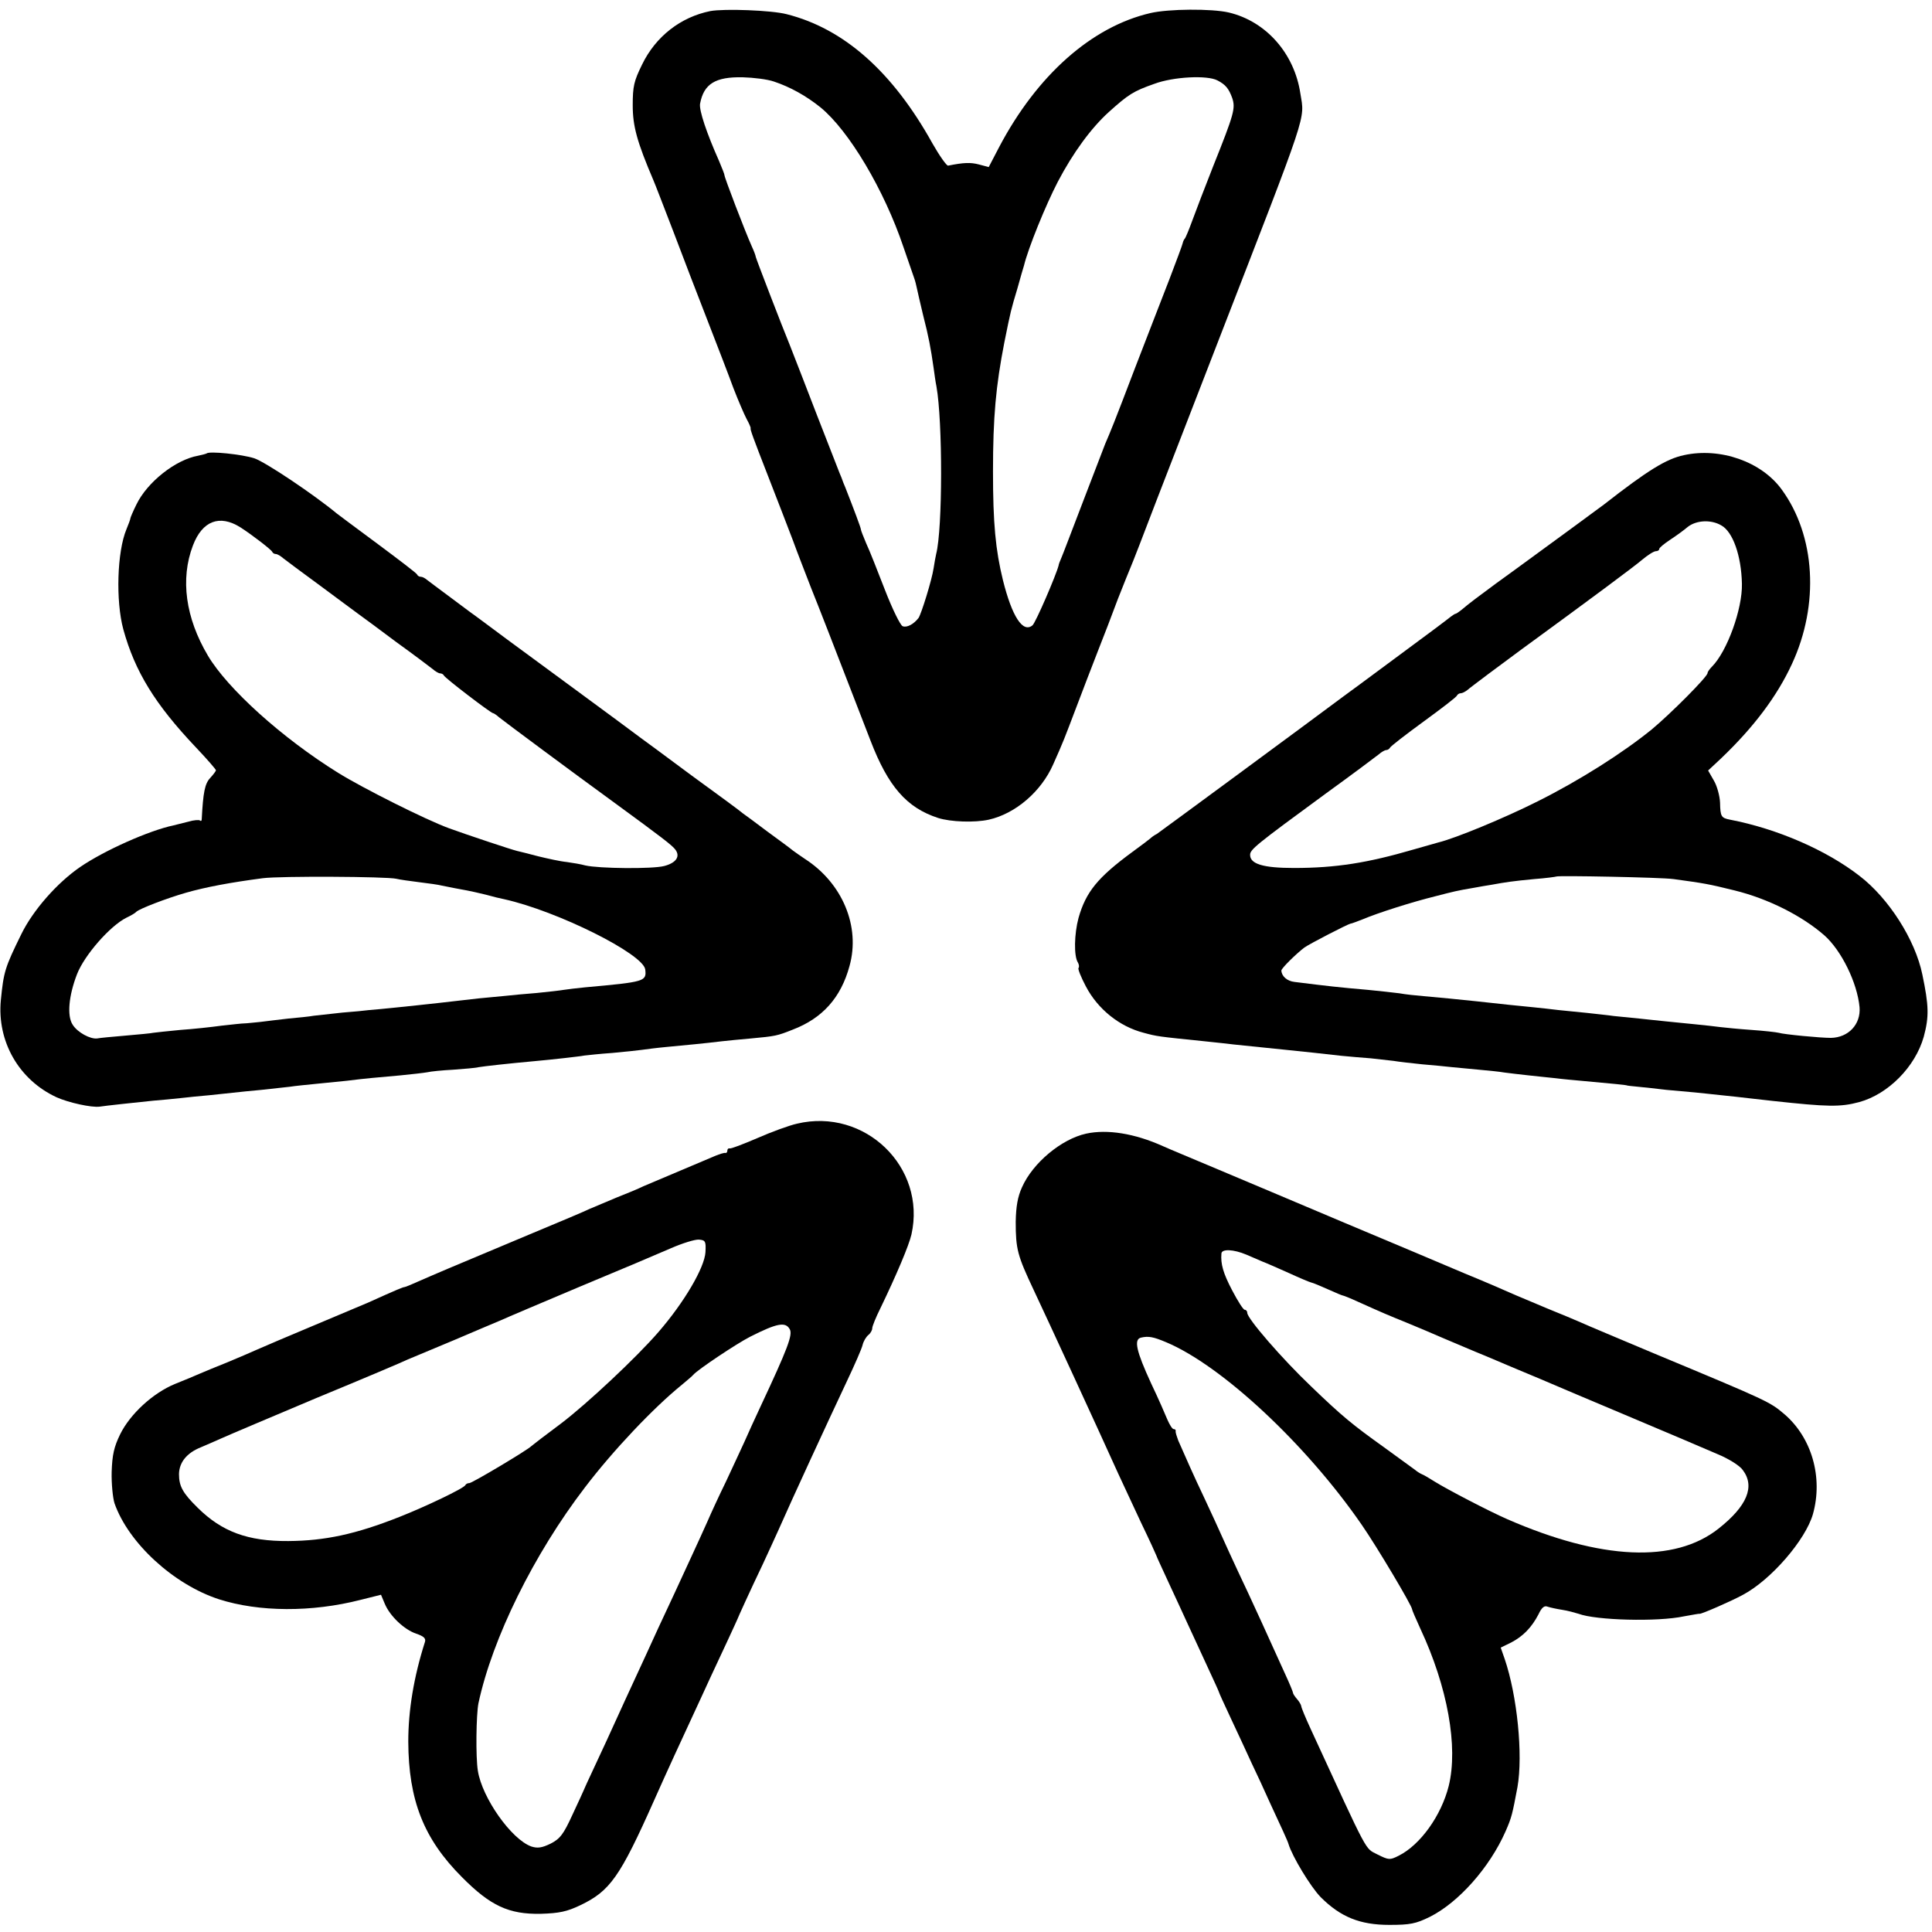 <?xml version="1.0" standalone="no"?>
<!DOCTYPE svg PUBLIC "-//W3C//DTD SVG 20010904//EN"
 "http://www.w3.org/TR/2001/REC-SVG-20010904/DTD/svg10.dtd">
<svg version="1.0" xmlns="http://www.w3.org/2000/svg"
 width="680pt" height="680pt" viewBox="0 0 680 680"
 preserveAspectRatio="xMidYMid meet">
<g transform="translate(0,680) scale(0.1,-0.1)"
fill="#000000" stroke="none">
<path d="M2500 6761 c-104 -21 -192 -89 -240 -188 -29 -59 -33 -77 -33 -144 0
-73 15 -128 73 -264 5 -11 36 -92 70 -180 33 -88 88 -230 121 -315 33 -85 74
-191 90 -235 17 -44 38 -93 47 -110 9 -16 15 -31 14 -32 -2 -4 6 -27 63 -173
29 -74 67 -173 85 -220 17 -47 47 -123 65 -170 31 -77 67 -170 209 -537 62
-161 127 -236 238 -272 44 -14 128 -17 178 -6 94 21 185 99 227 195 37 83 38
87 81 200 22 58 56 147 76 198 20 50 52 134 71 185 20 50 40 101 45 112 5 11
47 119 93 240 47 121 144 371 215 555 320 825 304 776 289 870 -21 142 -121
255 -252 286 -60 14 -212 13 -276 -2 -207 -48 -399 -219 -532 -471 l-37 -71
-34 9 c-30 8 -54 7 -109 -4 -5 -1 -30 34 -55 78 -140 252 -311 404 -513 455
-53 14 -220 20 -269 11z m224 -248 c57 -19 113 -50 164 -91 100 -82 224 -290
292 -492 18 -52 35 -102 38 -110 3 -8 7 -24 9 -34 2 -10 12 -53 22 -95 20 -78
27 -116 37 -186 3 -22 7 -51 10 -65 22 -123 22 -501 -1 -590 -2 -8 -6 -31 -9
-50 -6 -41 -43 -160 -53 -175 -17 -22 -41 -35 -56 -29 -8 3 -36 60 -62 127
-26 67 -55 141 -66 164 -10 24 -19 46 -19 50 0 5 -24 69 -55 148 -5 11 -9 22
-10 25 -1 3 -5 14 -10 25 -12 31 -65 166 -80 205 -26 68 -87 225 -95 245 -28
68 -120 307 -120 311 0 3 -6 20 -14 37 -25 56 -96 242 -96 250 0 4 -9 26 -19
50 -44 99 -71 179 -67 202 13 70 54 95 150 93 38 -1 87 -7 110 -15z m1561 4
c29 -15 40 -29 52 -62 12 -36 7 -55 -67 -240 -28 -71 -61 -157 -73 -190 -12
-33 -24 -62 -27 -65 -3 -3 -6 -10 -7 -15 -1 -6 -22 -62 -46 -125 -25 -63 -79
-205 -122 -315 -75 -197 -86 -223 -105 -267 -5 -13 -40 -104 -78 -203 -38 -99
-72 -189 -77 -200 -5 -11 -9 -22 -9 -25 -9 -35 -81 -202 -92 -211 -34 -28 -72
31 -104 159 -26 106 -35 200 -35 382 0 193 10 301 40 455 23 114 23 113 46
190 11 39 21 75 23 80 15 62 76 212 119 295 54 103 118 190 180 246 69 62 86
73 160 99 67 25 186 31 222 12z"/>
<path d="M727 5204 c-1 -1 -15 -5 -30 -8 -79 -14 -179 -93 -217 -172 -12 -24
-21 -46 -21 -48 0 -3 -6 -20 -14 -39 -33 -79 -38 -252 -11 -352 41 -149 112
-264 255 -415 39 -41 71 -78 71 -81 0 -3 -9 -15 -20 -27 -19 -20 -25 -50 -30
-146 0 -5 -3 -7 -6 -4 -3 3 -21 2 -41 -4 -19 -5 -43 -11 -52 -13 -86 -18 -243
-88 -328 -146 -82 -56 -167 -153 -208 -237 -58 -118 -62 -132 -72 -232 -14
-146 64 -281 196 -342 42 -19 124 -37 152 -33 18 3 130 15 189 21 25 2 68 6
95 9 28 3 73 8 100 10 28 3 66 7 85 9 19 2 64 7 100 10 36 4 81 9 100 11 19 3
60 7 90 10 30 3 80 8 110 11 72 9 100 11 189 19 41 4 84 9 95 11 12 3 53 7 91
9 39 3 79 6 90 9 17 3 106 13 195 21 67 6 163 17 178 20 9 1 53 6 97 9 44 4
91 9 105 11 14 2 52 7 85 10 64 6 138 13 195 20 19 2 66 7 103 10 86 8 92 9
147 31 105 40 170 113 200 224 39 139 -25 292 -157 377 -15 10 -35 24 -43 30
-8 7 -49 37 -90 67 -41 31 -79 59 -85 63 -5 5 -86 65 -180 133 -93 69 -174
129 -180 133 -5 4 -129 96 -275 203 -146 107 -276 203 -290 214 -14 10 -59 43
-100 74 -41 30 -80 60 -87 65 -7 6 -16 11 -22 11 -5 0 -11 3 -13 8 -1 4 -64
52 -138 107 -74 55 -139 103 -145 108 -81 67 -251 181 -290 194 -43 14 -159
26 -168 17z m119 -260 c42 -27 108 -78 112 -86 2 -5 8 -8 13 -8 5 0 17 -7 26
-15 10 -8 68 -51 128 -95 61 -45 121 -90 135 -100 14 -10 75 -55 135 -100 61
-44 118 -87 128 -95 9 -8 21 -15 26 -15 5 0 11 -3 13 -7 3 -9 166 -133 173
-133 3 0 13 -7 22 -15 20 -16 251 -188 412 -305 160 -117 195 -144 207 -159
20 -25 4 -48 -38 -59 -41 -11 -231 -9 -278 2 -14 4 -43 9 -65 12 -22 2 -67 12
-100 20 -33 9 -67 17 -75 19 -18 4 -177 57 -240 80 -82 30 -303 141 -390 195
-198 123 -389 296 -458 412 -79 133 -98 270 -53 388 33 87 94 110 167 64z
m549 -1237 c12 -3 48 -8 80 -12 33 -4 69 -9 80 -12 28 -6 61 -12 88 -17 12 -2
42 -9 67 -15 25 -7 54 -14 65 -16 188 -42 488 -192 496 -247 5 -42 0 -44 -211
-63 -30 -3 -64 -7 -76 -9 -11 -2 -54 -7 -95 -11 -41 -3 -90 -8 -109 -10 -19
-2 -62 -6 -95 -9 -33 -4 -96 -11 -140 -16 -44 -5 -111 -12 -150 -16 -38 -4
-81 -8 -95 -9 -14 -2 -56 -6 -95 -9 -38 -4 -83 -9 -100 -11 -16 -3 -57 -7 -90
-10 -33 -4 -78 -9 -100 -12 -22 -2 -47 -5 -55 -5 -8 0 -44 -4 -80 -8 -36 -5
-101 -12 -145 -15 -44 -4 -87 -9 -95 -10 -8 -2 -52 -6 -98 -10 -46 -4 -91 -8
-100 -10 -24 -3 -69 21 -86 48 -21 31 -14 103 15 178 26 67 116 170 174 199
17 8 32 17 35 21 10 10 105 47 175 67 70 20 156 36 270 51 62 8 435 6 470 -2z"/>
<path d="M5927 5198 c-62 -13 -127 -53 -282 -174 -16 -12 -171 -126 -270 -198
-11 -8 -60 -44 -110 -80 -49 -36 -101 -75 -113 -86 -13 -11 -26 -20 -28 -20
-3 0 -10 -5 -17 -10 -7 -6 -88 -67 -182 -136 -93 -69 -181 -134 -195 -144
-134 -100 -646 -477 -658 -485 -10 -5 -19 -12 -22 -15 -3 -3 -32 -25 -65 -49
-121 -89 -163 -140 -189 -232 -15 -56 -17 -134 -2 -157 4 -7 5 -16 2 -19 -3
-3 9 -33 26 -65 42 -80 118 -141 203 -163 48 -13 49 -13 215 -30 25 -3 70 -7
100 -11 59 -6 105 -11 185 -19 71 -7 132 -14 195 -21 30 -3 78 -7 105 -9 28
-3 64 -7 80 -9 17 -3 62 -8 100 -12 39 -3 86 -8 105 -10 19 -2 62 -6 95 -9 33
-3 74 -7 90 -10 17 -2 55 -7 85 -10 30 -3 73 -8 95 -10 22 -3 67 -7 100 -10
99 -9 150 -14 150 -15 0 -1 18 -3 40 -5 22 -2 67 -7 100 -11 33 -3 78 -7 100
-9 22 -2 65 -7 95 -10 30 -3 75 -8 100 -11 25 -3 61 -7 80 -9 193 -21 237 -22
304 -4 102 28 197 124 227 230 19 71 18 109 -5 219 -25 122 -118 268 -221 347
-117 91 -290 166 -456 198 -31 6 -34 11 -35 60 -1 24 -11 60 -22 78 l-20 35
47 44 c114 109 196 218 248 331 97 209 83 451 -36 614 -71 98 -216 149 -344
121z m131 -247 c41 -22 71 -107 73 -206 2 -88 -52 -238 -106 -292 -8 -8 -15
-18 -15 -22 0 -13 -131 -144 -196 -198 -102 -83 -255 -180 -401 -253 -119 -60
-292 -131 -350 -145 -10 -3 -49 -14 -88 -25 -161 -47 -273 -65 -421 -65 -108
0 -154 14 -154 46 0 19 18 34 265 215 94 68 178 131 188 139 9 8 21 15 26 15
5 0 11 4 13 8 2 5 55 46 118 92 63 46 117 87 118 92 2 4 8 8 13 8 6 0 15 5 22
10 11 10 129 98 189 142 248 181 400 294 428 318 19 16 41 30 48 30 6 0 12 3
12 8 0 4 17 18 38 32 20 13 49 34 63 46 30 23 81 26 117 5z m-168 -1245 c109
-15 122 -17 215 -40 118 -29 237 -89 316 -158 60 -53 116 -167 124 -253 5 -60
-39 -107 -101 -108 -37 0 -164 12 -184 18 -8 2 -51 7 -95 10 -44 3 -93 8 -110
10 -16 2 -57 7 -90 10 -33 3 -78 8 -100 10 -22 2 -65 7 -95 10 -30 3 -71 7
-90 9 -19 3 -62 7 -95 11 -33 3 -78 8 -100 10 -22 3 -62 7 -90 10 -50 5 -103
10 -200 21 -65 7 -129 13 -185 18 -25 2 -63 6 -85 10 -22 3 -71 8 -110 12
-104 9 -139 13 -259 28 -26 3 -45 20 -46 40 0 8 52 59 81 81 18 13 152 82 162
84 4 0 24 8 45 16 49 21 171 60 252 80 70 18 77 20 136 30 22 4 50 9 64 11 49
9 76 13 150 20 41 3 76 8 78 9 5 4 370 -3 412 -9z"/>
<path d="M2805 2845 c-27 -6 -90 -29 -140 -51 -49 -21 -93 -38 -97 -36 -5 1
-8 -3 -8 -8 0 -5 -3 -9 -7 -8 -5 1 -20 -4 -35 -10 -57 -24 -225 -95 -253 -107
-16 -8 -59 -26 -95 -40 -36 -15 -78 -33 -95 -40 -16 -8 -106 -46 -200 -85
-318 -133 -340 -143 -393 -166 -29 -13 -55 -24 -58 -24 -5 0 -25 -8 -129 -55
-16 -7 -102 -43 -190 -80 -88 -37 -178 -75 -200 -85 -22 -10 -69 -30 -105 -45
-36 -14 -78 -32 -95 -39 -16 -7 -56 -24 -89 -37 -78 -32 -158 -106 -193 -177
-22 -45 -28 -73 -30 -133 -1 -41 4 -91 10 -110 49 -140 208 -286 368 -338 141
-45 326 -46 498 -2 l72 18 13 -31 c18 -44 69 -92 111 -106 26 -9 34 -16 31
-28 -40 -125 -59 -243 -59 -352 1 -206 54 -342 189 -477 100 -101 165 -131
277 -129 66 2 93 8 139 30 105 50 140 99 261 371 48 108 93 205 137 300 15 33
42 90 59 128 17 37 45 97 63 135 17 37 32 69 33 72 2 6 45 101 90 195 18 39
43 93 55 120 48 109 168 369 241 524 27 57 52 114 55 127 3 13 12 28 20 35 8
6 14 17 14 24 0 7 13 39 29 71 56 116 100 220 109 259 53 237 -164 447 -403
390z m-322 -452 c-3 -54 -74 -176 -166 -282 -77 -89 -251 -252 -342 -321 -55
-41 -102 -77 -105 -80 -12 -13 -208 -130 -218 -130 -6 0 -12 -3 -14 -7 -4 -11
-143 -77 -232 -112 -154 -61 -262 -84 -391 -85 -143 -1 -234 33 -319 117 -53
52 -66 76 -66 119 1 41 27 74 77 94 21 9 56 24 78 34 22 10 171 73 330 140
160 66 304 127 320 135 17 7 91 38 165 69 74 32 149 63 165 70 17 8 140 60
275 117 135 56 279 117 320 135 41 18 86 32 100 31 23 -2 25 -6 23 -44z m297
-272 c10 -20 -7 -66 -103 -271 -19 -41 -45 -97 -57 -125 -12 -27 -42 -90 -65
-140 -24 -49 -53 -112 -65 -140 -12 -27 -38 -84 -57 -125 -19 -41 -46 -100
-60 -130 -14 -30 -39 -84 -56 -120 -16 -36 -68 -148 -115 -250 -46 -102 -98
-214 -115 -250 -17 -36 -31 -67 -32 -70 -1 -3 -19 -42 -40 -87 -32 -70 -44
-85 -77 -102 -31 -15 -46 -17 -68 -10 -70 25 -173 171 -188 266 -8 48 -6 198
2 238 49 229 195 525 375 760 99 130 241 280 341 361 19 16 37 31 40 35 15 18
153 110 200 134 95 48 125 54 140 26z"/>
<path d="M3823 2810 c-87 -19 -188 -103 -226 -189 -15 -33 -21 -67 -22 -121 0
-97 6 -119 64 -242 44 -93 227 -490 296 -643 15 -33 52 -111 81 -174 30 -62
54 -115 54 -116 0 -2 20 -45 44 -97 24 -51 53 -115 66 -143 13 -27 42 -92 66
-143 24 -52 44 -95 44 -97 0 -2 20 -46 44 -97 24 -51 56 -120 71 -153 16 -33
46 -98 67 -145 38 -82 60 -129 63 -140 13 -44 78 -151 113 -187 70 -70 138
-98 242 -98 73 0 93 4 142 28 102 51 211 174 267 301 22 50 24 61 42 156 20
114 -1 322 -45 451 l-14 40 37 18 c42 22 72 53 96 99 11 24 21 32 32 27 9 -3
32 -8 51 -11 20 -3 45 -10 58 -14 61 -23 278 -29 371 -9 29 5 54 10 55 9 5 -2
113 45 153 67 99 53 220 193 246 284 36 129 -4 269 -101 352 -51 43 -54 45
-455 212 -126 53 -243 102 -260 110 -16 7 -70 30 -120 50 -49 21 -108 45 -130
55 -22 10 -94 41 -160 68 -66 28 -255 108 -420 177 -165 70 -370 156 -455 192
-85 36 -170 71 -187 79 -100 45 -196 60 -270 44z m564 -426 c21 -9 47 -20 58
-25 11 -4 52 -22 90 -39 39 -18 75 -33 80 -34 6 -1 32 -12 59 -24 27 -12 50
-22 53 -22 2 0 25 -9 51 -21 91 -41 108 -48 172 -74 36 -15 94 -39 130 -55 36
-15 103 -44 150 -63 47 -20 132 -56 190 -80 58 -25 193 -82 300 -127 211 -89
220 -93 325 -138 39 -16 79 -41 89 -56 44 -58 15 -127 -85 -206 -155 -123
-414 -111 -744 33 -64 28 -210 104 -255 132 -19 12 -39 24 -45 26 -5 2 -17 9
-25 16 -8 6 -58 42 -110 80 -109 78 -146 108 -255 213 -101 96 -225 239 -225
259 0 6 -4 11 -9 11 -5 0 -24 30 -44 68 -32 61 -41 93 -38 130 1 17 43 15 88
-4z m-283 -308 c196 -82 494 -360 689 -643 54 -78 177 -285 177 -297 0 -3 13
-33 29 -68 96 -205 134 -416 100 -554 -26 -104 -100 -208 -177 -246 -30 -15
-34 -15 -74 5 -45 24 -27 -10 -235 442 -18 39 -33 75 -33 80 -1 6 -8 17 -15
25 -7 8 -14 18 -14 22 -1 5 -12 32 -25 60 -40 89 -131 289 -169 368 -19 41
-44 95 -55 120 -11 25 -39 86 -62 135 -40 84 -67 146 -93 205 -5 14 -10 28 -9
33 1 4 -2 7 -7 7 -5 0 -14 15 -22 33 -7 17 -32 75 -57 127 -53 115 -62 156
-36 162 26 6 43 3 88 -16z"/>
</g>
</svg>
